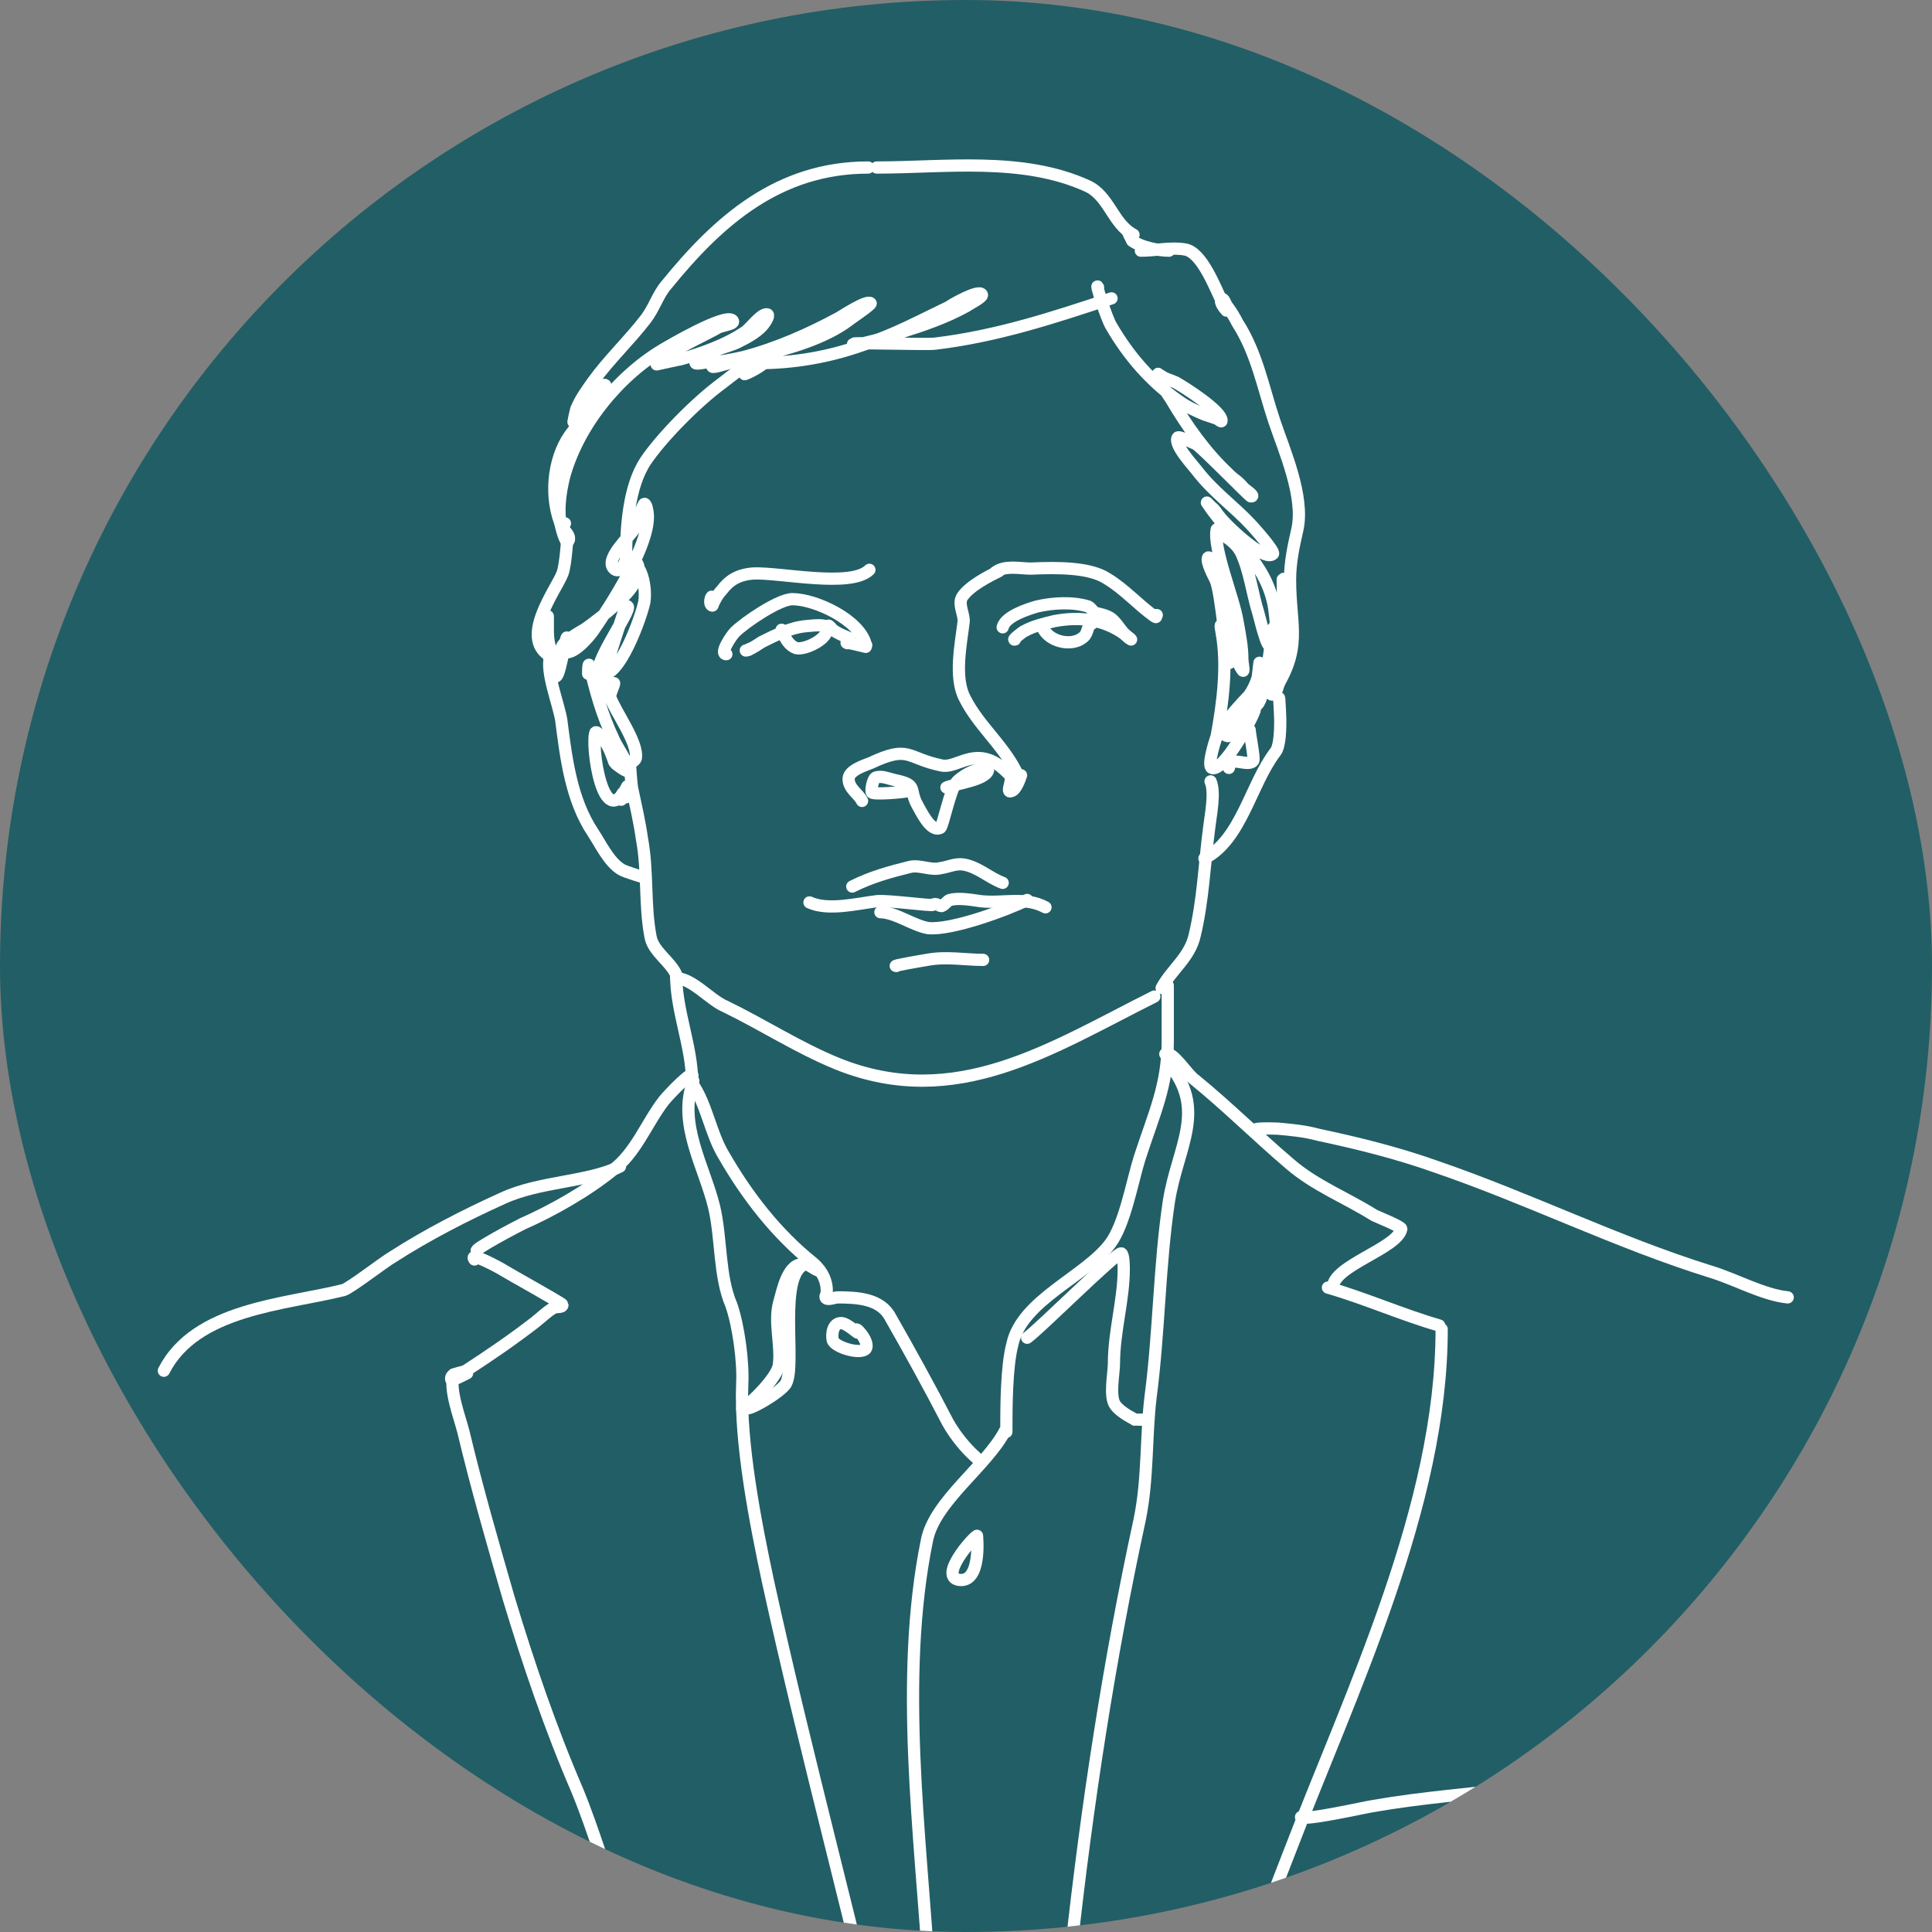 <svg xmlns="http://www.w3.org/2000/svg" width="158" height="158" fill="none"><rect width="100%" height="100%" fill="#808080" stroke="none"/><g clip-path="url(#a)"><path fill="#225E66" d="M158 0H0v158h158V0Z"/><path stroke="#fff" stroke-linecap="round" stroke-linejoin="round" stroke-miterlimit="24" d="M63.9 51.8c0-1 .1.8 1.2 1.2.7.2 2.8-.8 2.5-1.7-.1-.3-1.5-.1-1.6-.1-1.3.1-2.5.7-3.7 1.3-.3.2-.6.4-1 .6-.1.1-.4.1-.3.1.1 0 .4-.2.5-.2M67.8 51.3c-.2-.4.3.2.3.2.4.3.9.5 1.4.7"/><path stroke="#fff" stroke-linecap="round" stroke-linejoin="round" stroke-miterlimit="24" d="M69.3 52.6c-.5-.2 1.5.3 1.5.3s-.5-.1-.5-.3c0-.1.4.2.4.2.1 0 .2 0 .1-.1-.5-2-4.1-3.7-6-3.7-1.1 0-3.9 1.9-4.7 2.7-.3.3-1.3 1.8-.7 1.8M71.1 46.6c-1.5 1.5-7.3.2-9.5.3-1.3.1-2 .6-2.6 1.4-.3.3-.5.7-.7 1.1 0 0 0 .2-.1.1-.2-.1-.1-.6 0-.7M81.4 46.8c.8-.6 2-.3 2.9-.3 2.2-.1 4.8-.1 6.2.8 1.5.9 2.5 2.1 3.9 3.1.2.1.1.1.2-.1M74.2 64.7c-.3.1-2.8.3-2.9.1-.1-.2.1-1.1.3-1.2.5-.2 1.1.1 1.6.2 1.9.4 1.1.7 1.8 2 .3.5 1.1 2.3 1.9 1.9.2-.1.8-3.1 1.3-3.7.4-.5 1.5-1.1 2.1-1.1.1 0 .5.1.5.1-.2.8-2.7 1.1-3.4 1.4"/><path stroke="#fff" stroke-linecap="round" stroke-linejoin="round" stroke-miterlimit="24" d="M70.5 65.5c-.3-.6-1.1-1-1.1-1.8 0-.7 1.3-1.1 1.8-1.3 3.2-1.5 2.9-.4 5.8.2.9.2 1.9-.7 3.2-.6 1.1.1 1.8.8 2.4 1.4.3.3-.4 1.5.1 1.3.4-.1.7-1 .8-1.3M81.7 46.7c-.8.4-2.4 1.2-3 2.1-.4.6.2 1.5.1 2.1-.2 1.7-.8 4.5.1 6.2 1.1 2.2 3.1 3.8 4.2 6M66.2 73.8c1.5.7 3.9.1 5.5-.1.8-.1 4.5.4 4.6.3.2-.2.5.1.7.1.3-.1.5-.5.7-.5.7-.2 1.8 0 2.5.1 1.9.2 3.6-.4 5.3.5"/><path stroke="#fff" stroke-linecap="round" stroke-linejoin="round" stroke-miterlimit="24" d="M84 73.6c-1.6.8-6.2 2.5-8.1 2.3-1.2-.2-2.7-1.3-3.9-1.3M69.7 72.5c1.6-.8 3.1-1.2 4.7-1.6.8-.2 1.7.3 2.5.1.7-.1 1.2-.4 1.9-.3 1.2.2 2.1 1.1 3.2 1.5M73.3 79c-.4 0 1.9-.4 2.5-.5 1.6-.3 3.1 0 4.6 0M83 52.3c-.3.1.7-.7.8-.7.7-.4 1.6-.6 2.4-.8 2.1-.4 4.3-.2 6.2 1.4"/><path stroke="#fff" stroke-linecap="round" stroke-linejoin="round" stroke-miterlimit="24" d="M85.2 51.1c.3 1.3 2.4 1.9 3.4 1 .4-.3.3-1 .7-1.1"/><path stroke="#fff" stroke-linecap="round" stroke-linejoin="round" stroke-miterlimit="24" d="M82 51.3c.2-.9 2.1-1.5 2.8-1.7 1.3-.3 2.9-.4 4.2 0 .2.1.4.4.5.5.4.1 1 .2 1.4.5.6.5.9 1.3 1.6 1.7M90.9 24.4c-4.8 1.6-9.4 3.1-14.4 3.7-.5.1-6.6-.1-6.7 0-.3.3.7 0 1.1-.1.9-.2 1.8-.5 2.7-.8 1.9-.6 3.7-1.2 5.5-2.2.1-.1 1.3-.7 1.2-.9-.2-.5-2.6.9-2.7 1-2.3 1.1-4.5 2.3-7 3.1-2.8 1-5.7 1.5-8.7 1.5-.6 0-3-.3-3.6.2-.3.3.9-.1 1.3-.2.8-.3 1.7-.4 2.5-.6 2.4-.6 5.3-1.4 7.3-2.9.1-.1 1.9-1.3 1.8-1.4-.3-.3-2.4 1.1-2.6 1.2-2.4 1.3-5.1 2.5-7.8 3.2-.9.2-1.8.4-2.7.4-.4 0-1.4.3-1.2 0 .5-.8 2.6-1.2 3.4-1.6.8-.4 1.8-.9 2.3-1.7 0 0 .4-.6.1-.6-.5 0-1.3 1.1-1.7 1.4-1.6 1.1-3.6 1.8-5.4 2.3-.1 0-1.9.4-1.9.4 0-.6 4.4-2.6 5-3 .4-.2 1.5-.3 1.2-.6-.6-.6-5.2 2.1-5.7 2.4-3.7 2.2-7 6.3-8.1 10.5-.3 1.3-.5 2.7-.2 4 .1.4.4 1.5.6 1.1.3-.6-1.3-1.4-.3-1.4"/><path stroke="#fff" stroke-linecap="round" stroke-linejoin="round" stroke-miterlimit="24" d="M60.9 30.6c.1 0 2-.9 1.6-1.2-.6-.4-3 1.6-3.4 1.9-2.2 1.6-5.1 4.6-6.3 6.4-1.4 2.1-1.6 5.5-1.6 7.9 0 .4-.5 1.4-1 .9-.8-.8 1.4-2.7 1.7-3.3 0-.1.7-2 .8-2 .1 0 .2.3.2.4.7 2.4-3.1 8.1-4.4 10-.2.3-1.8 2.3-2.5 1.6-.5-.5 1.6-1.6 1.9-1.8 1.1-.8 5.6-4 4-5.6-.4-.4.5.9.5 1 .3.7.4 1.7.3 2.4-.2 1.1-2.1 6.5-3.6 5.9-1-.4 3.1-5.9 2.1-5.5-.1.1-1.6 4.7-1.7 5.4-.1.7-.8 2.7-.3 2.2.3-.3.5-.7.8-1.1.6-.8-.2.7-.1.9.4 1.2 2.3 3.7 2.1 5-.1.4-1.2.7-1 .1"/><path stroke="#fff" stroke-linecap="round" stroke-linejoin="round" stroke-miterlimit="24" d="M46.4 44.2c0-.6-.1 1.9-.4 2.7-.5 1.3-3.5 5.2-1.1 6.7 1.1.6-.1.2-.1-2v-1.2c0 1.5-.1 3.1.4 4.6 0 0 .2.4.3.3.4-.3.9-4.4.9-2.8M48.1 55.1c0-.2 0-.9.1-.7.5 2.1 1 4 2 6.1.2.5 1.2 1.9 1.2 2.5 0 .3-1-.5-1-.5-.1-.1-.2-.2-.2-.3-.3-.8-.5-1.4-1.1-2-.1-.1-.3-.4-.4-.3-.4.9.6 8.4 2.6 4.4"/><path stroke="#fff" stroke-linecap="round" stroke-linejoin="round" stroke-miterlimit="24" d="m51 65.2-.2.2v-.3l.1-.2.1.3Zm0 0h.2M45.3 54.1c-.1-.1-.3-.6-.3-.4-.4 1.2.7 3.9.9 5.2.4 3.1.8 6.5 2.6 9.2.6.9 1.3 2.4 2.3 3 .3.2 2 .7 1.7.6M89.8 23.5c-.3-.6.7 2.6 1.1 3.2 1.4 2.4 3.2 4.5 5.5 6.1.7.5 1.4.8 2.1 1.1l.9.3c.2 0 .5.4.5.2 0-.8-3-2.7-3.7-3.1-.4-.2-.9-.3-1.3-.6-.1 0-.2-.2-.2-.1-.2.3 1 1.9 1.1 2.1 1.3 2.2 2.8 4.3 4.6 6 .7.7.7.5 1.3 1.2.2.2 1 .7.6.7-.1 0-3.8-3.8-4.5-4.3-.1 0-1.4-.7-1.5-.5-.3.6 1.3 2.3 1.6 2.7 1.3 1.7 3 2.9 4.4 4.4.1.1 2 2.2 1.8 2.4-.7.7-4-2.5-4.4-3.1-.2-.2-.3-.5-.6-.7l-.4-.4c1.9 2.9 4.9 4.9 5.5 8.6.1.8.4 2.5-.3 3.1-.3.3-.9-2.4-1-2.7-.5-1.6-.7-3.4-1.4-4.9-.3-.6-.8-1-1.4-1.4-.2-.1-.5-.7-.6-.5-.3 1.6 1.4 5.6 1.7 7.5.2 1.1.4 2.1.4 3.1 0 .3.2 1.2 0 .9-1.2-1.8-1.3-5.1-2-7.1l-.6-1.8c0-.1-.1-.4-.2-.3-.2.3.5 1.6.6 1.8.5 1.1.9 6.7 1.1 6.8.1.1 0-.2 0-.3 0-.4 0-.7-.1-1.1-.1-.7-.8-2.6-.5-1.1.5 2.7.1 5.8-.4 8.5-.1.3-.8 2.4-.4 2.6.9.4 3.3-4 3.5-4.7 0 0 .4-2.1.2-2-.5.2-1.9 4.2-2.4 4.1-1.4-.3 1.6-3.1 1.8-3.4.4-.6.8-1.5.8-2.3v-.3s-.2 1.9-.4 2.9c0 .1-.2.6.1.6.7-.2 1.1-4.3 1.2-4.9.1-.5.2-1.8.3-1.4.3 1.4 0 3.2 0 4.6 0 .2-.2.7 0 .7.3 0 .7-2.2.7-2.4.4-2.3 0-4.6 0-6.9 0-.3.1.7.1 1 0 .5 0 .9.1 1.4"/><path stroke="#fff" stroke-linecap="round" stroke-linejoin="round" stroke-miterlimit="24" d="M100.3 25.4c-.1-.1-.6-.7-.4-.9.2-.2.3.4.5.6.3.4.6.9.8 1.3 1.6 2.5 2.1 5.3 3 8 .8 2.4 2.5 6.2 1.9 8.9-.3 1.3-.6 2.7-.6 4.1 0 3.9 1.1 5.6-1.5 9.4"/><path stroke="#fff" stroke-linecap="round" stroke-linejoin="round" stroke-miterlimit="24" d="M100 24.8c-.6-1.2-1.7-4.2-3.1-4.4-1.1-.2-2.4.1-3.6.1M71 13.7c-7.3 0-12.2 4.3-16.5 9.6-.7.8-1 1.9-1.7 2.8-1.3 1.7-3 3.3-4.3 5.1-.5.7-1 1.4-1.3 2.1-.1.1-.3 1.2-.3 1.2.9-.5 1.1-2.2 2.2-2.8.1-.1.3-.3.4-.2.1.2-2.6 3.7-2.9 4.1-1.4 2-1.7 5.2-.6 7.6M71.7 13.7c5.6 0 11.9-.9 17.2 1.5 1.8.8 2.1 3.1 3.8 4"/><path stroke="#fff" stroke-linecap="round" stroke-linejoin="round" stroke-miterlimit="24" d="m92.6 19.7-.3-.6.3.6Zm0 0c.7.5 2.1.8 3 .8M102.2 59.7c0 .3.4 2.3.3 2.5-.4.6-2-.5-2 .6"/><path stroke="#fff" stroke-linecap="round" stroke-linejoin="round" stroke-miterlimit="24" d="M104.6 57.2c0-.6.1 1.4.1 1.7 0 .6 0 2.1-.4 2.6-2 2.6-2.8 7.2-5.8 8.7M51.5 62.3c0-.2.1 1.7.2 2.2.3 1.4.6 2.7.8 4.1.5 2.7.2 5.4.7 8 .2 1.2 1.6 2 2.1 3.1M55.3 80c1.3 0 2.8 1.8 4 2.3 3.1 1.5 6 3.4 9.2 4.7 9.7 3.9 17.5-1.3 25.9-5.5"/><path stroke="#fff" stroke-linecap="round" stroke-linejoin="round" stroke-miterlimit="24" d="M99 63.9c.4.9 0 2.8-.1 3.7-.4 3-.5 6-1.2 8.9-.4 1.8-1.9 2.8-2.7 4.3M55.3 79.8c0 2.9 1.3 5.8 1.3 8.7M95.5 80.6v4.5c0 3.7-1.1 5.9-2.3 9.6-.6 1.9-1.2 5.4-2.4 7-2 2.7-7.2 4.6-8 8.2-.5 1.9-.5 5.2-.5 7.2M82.2 117c-1.5 2.9-5.8 5.8-6.4 9-2.3 11.3-.5 24.1.2 35.7.3 5 .7 9.9 1 14.9.1 1.8.3 3.6.5 5.4l.3 2.1s-.3-1.2-.3-1.7"/><path stroke="#fff" stroke-linecap="round" stroke-linejoin="round" stroke-miterlimit="24" d="M79.9 125.6c-.4.2-3.1 3.3-1.5 3.6 1.9.3 1.5-3.6 1.5-3.6ZM84 109.4c1-.7 7.3-7 7.7-6.9.2.1.2 1.1.2 1.3 0 2.5-.8 5.1-.8 7.7 0 .8-.4 2.7.1 3.4.5.7 1.7 1.2 1.6 1.2"/><path stroke="#fff" stroke-linecap="round" stroke-linejoin="round" stroke-miterlimit="24" d="M95.5 86.9c3.3 3.8.8 6.9.1 11.3-.8 5.3-.8 10.7-1.5 16-.4 3.3-.2 6.7-.9 10.1-2.5 11.5-4.3 23.3-5.6 35.1-.6 5.3-2.8 10.4-4 15.6-.6 2.8-1.7 5.4-2.2 8.2-.6 3.6-.9 7.4-2.1 10.8-1.2 3.6-2.8 7.4-2.9 11.2 0 .9-.3 2-.1 2.9M93.1 116.1H93.7"/><path stroke="#fff" stroke-linecap="round" stroke-linejoin="round" stroke-miterlimit="24" d="M56.7 88.4c-1.3 3.5.9 7 1.7 10.3.6 2.5.4 5.7 1.4 8 .6 1.7 1 4.7.9 6.5-.2 4.8 1.1 11.4 2.1 16.1 3.2 14.6 7.2 29.1 10.5 43.8 1.2 5.4 2.5 10.7 3.8 16 .5 2 .2 5.5 1.3 7.2"/><path stroke="#fff" stroke-linecap="round" stroke-linejoin="round" stroke-miterlimit="24" d="M56.6 88.6c1.2 1.7 1.5 4.1 2.6 5.9 1.9 3.3 4.3 6.4 7.3 8.8.7.6 1.2 1.5 1.1 2.5 0 0-.2.3 0 .4.2.1.7-.1.9-.1 1.6 0 3.5.1 4.3 1.6 1.6 2.8 3.2 5.7 4.7 8.6.5.9 1.2 1.8 1.9 2.5.2.2 1.2 1.1.7.7"/><path stroke="#fff" stroke-linecap="round" stroke-linejoin="round" stroke-miterlimit="24" d="M70.1 108.9c.3.4-.8-.7-1.3-.7-.7 0-.8.9-.7 1.4.2.6 2.3 1.2 2.7.7.4-.6-1.1-2.1-.7-1.4ZM66.9 103.9c-.3-.1-.9-.6-1.1-.5-2.2.9-.7 8.1-1.5 9.7-.3.7-3.4 2.5-3.3 2"/><path stroke="#fff" stroke-linecap="round" stroke-linejoin="round" stroke-miterlimit="24" d="M60.7 115.2c.8-.5 2.9-2.6 3-3.6.2-1.6-.4-3.4 0-5 .3-1 .7-3.4 2.1-3.2M56.6 88.1c.3-.9-1.9 1.4-2.3 1.9-1.4 1.8-2.3 4.3-4.2 5.7-2.1 1.7-4.9 3.3-7.4 4.4-.6.3-4 2.1-3.7 2.2M38.8 103c-.5-.7 2.1.7 2.4.9.3.2 4.8 2.7 4.8 2.8 0 .3-.6.1-.8.3-.5.3-.9.7-1.4 1.1-1.8 1.4-3.7 2.7-5.7 4-.4.2-1.3.2-1.2.7 0 .2 1.3-.5 1.3-.5"/><path stroke="#fff" stroke-linecap="round" stroke-linejoin="round" stroke-miterlimit="24" d="M37.1 112.4c-.4 1.2.5 3.5.8 4.7 1.1 4.6 2.4 9.1 3.7 13.6 1.6 5.3 3.4 10.6 5.6 15.7 1.4 3.4 2.4 7 3.7 10.4 3.1 8.1 6.8 15.9 11 23.5 3.2 5.8 7 11.1 11.2 16.2.3.4 3.7 4 3.7 4.1M95.3 86.2c.6-.3 1.8 1.7 2.4 2.1 2.7 2.2 5.1 4.6 7.8 6.9 2.1 1.8 4.5 2.7 6.9 4.2.2.1 2.2.9 2.2 1.1-.3 1.6-5.6 3-5.6 4.8M108.6 105.3c3.1.9 6 2.2 9.1 3.1M117.9 108.7c0 14.5-7.4 29.6-12.5 42.9-4.1 10.5-7.6 21-13.1 30.9-3.2 5.6-6.5 11-10.1 16.4-1 1.4-3.7 5.5-5.3 6.3"/><path stroke="#fff" stroke-linecap="round" stroke-linejoin="round" stroke-miterlimit="24" d="M106.4 148.6c.4.3 5.2-.8 5.9-.9 4-.7 8.1-1 12.2-1.5 1.3-.2 2.6 0 3.9-.4M103.8 156.4c5.9-.7 11.8-1.4 17.7-2.3 2.1-.3 4.4-.3 6.4-.9M13.4 112.1c2.6-5.1 9.9-5.4 14.7-6.6.6-.2 3.3-2.3 4-2.7 2.8-1.8 5.9-3.4 9-4.8 3-1.4 6.9-1.3 9.6-2.6M102.7 92.5c-.5-.3 1.5-.2 1.8-.2 1.1.1 2.2.2 3.3.5 3.3.7 6.5 1.5 9.6 2.6 7.6 2.6 14.8 6.2 22.5 8.6 2 .6 4.3 1.9 6.3 2.1"/></g><defs><clipPath id="a"><rect width="158" height="158" fill="#fff" rx="79"/></clipPath></defs></svg>